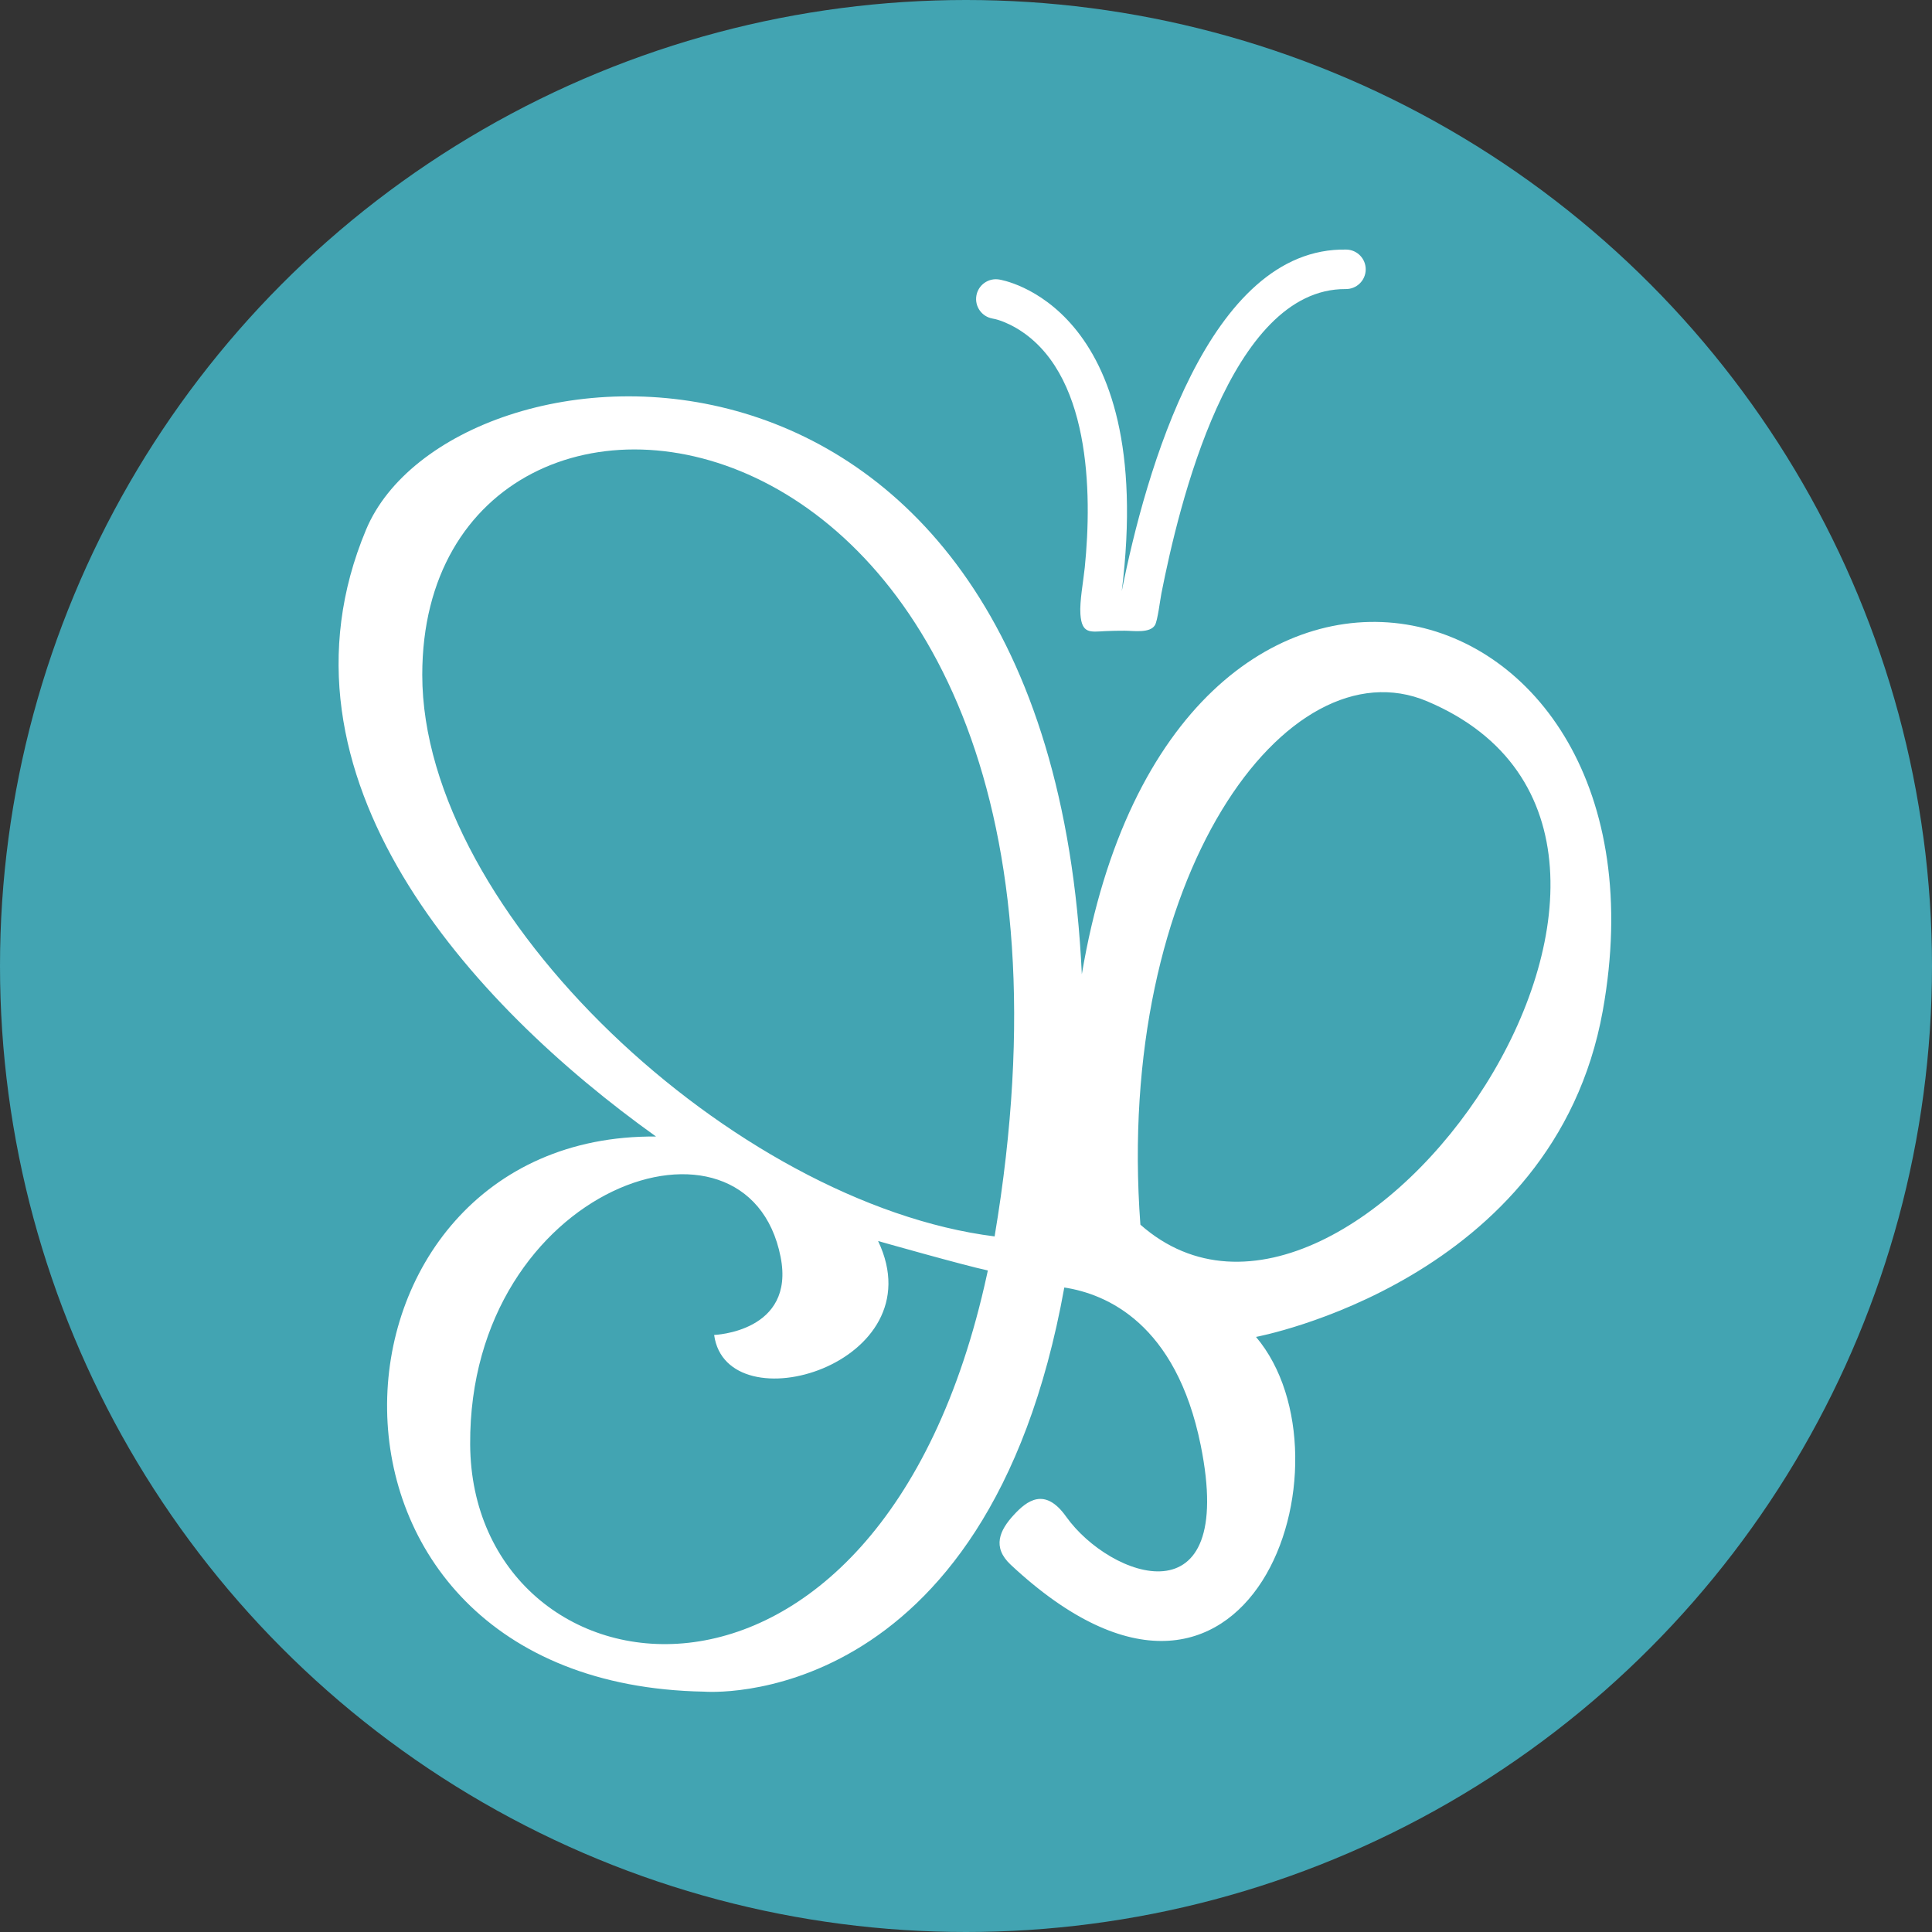<svg xmlns="http://www.w3.org/2000/svg" version="1.1" xmlns:xlink="http://www.w3.org/1999/xlink" xmlns:svgjs="http://svgjs.dev/svgjs" width="1022" height="1022"><rect width="100%" height="100%" fill="#333333" stroke="none"/><svg xmlns="http://www.w3.org/2000/svg" viewBox="0 0 1022 1022"><defs><style>.cls-1{fill-rule:evenodd;}.cls-1,.cls-2{fill:#fff;}.cls-3{fill:#42a4b2;}</style></defs><g id="SvgjsG1004"><circle class="cls-3" cx="511" cy="511" r="511"></circle></g><g id="SvgjsG1003"><path class="cls-1" d="M526.13,654.04C603.31,194.73,223.37,147.51,223.37,356.98c0,126.11,165.27,279.78,302.79,297.07-.03,0,.28-1.66-.03,0M603.25,647.83c111.88,98.77,324.48-203.83,151.69-276.86-74.04-31.29-165.31,93.03-151.69,276.86ZM563,681.07c22.29,3.4,59.09,19.02,72.14,83.37,19.22,94.78-48.02,70.38-71.17,37.84-11.26-15.82-20.74-8.45-27.71-.88-7.37,8-11.67,16.94-1.57,26.36,126.91,118.45,184.64-55.63,129.72-120.55,0,0,157.64-29.3,183.43-172.52,42.35-235.14-227.73-303.32-275.57-19.32-17.27-370.84-333.68-342.37-378.59-235.27-54.76,130.59,55.39,251.13,153.35,321.11-185.3-1.67-202.53,289.57,25.46,293.65,0,0,149.75,12.49,190.51-213.81ZM377.77,706.17s43.02-1.53,35.16-41.27c-17.39-87.91-164.95-37.53-164.22,99.14.73,137.28,216.31,172.63,273.41-89.97.44-2.01.43-2.01.43-2.01-12.34-2.61-58.04-15.57-58.04-15.57h-.01c31.08,65.17-80.08,97.92-86.73,49.69Z"></path><path class="cls-2" d="M525.05,168.5c-5.7-.97-9.53-6.38-8.56-12.08.97-5.7,6.38-9.53,12.08-8.56.26.04,83.7,12.56,64.82,164.85,12.48-62.63,45.87-182.12,118.81-180.69,5.77.11,10.35,4.88,10.24,10.65-.11,5.77-4.88,10.35-10.65,10.24-61.11-.32-88.24,114.53-97.42,160.95-.7,3.56-2,14.53-3.43,16.85-2.69,4.37-11.26,2.94-16.02,2.93-3.46,0-6.84.05-10.29.21-7.9.42-12.39,1.53-13.11-8.95-.47-6.83,1.57-17.48,2.31-24.76,3.97-39.35,3.22-104.18-36.94-127.01-3.2-1.82-8.13-4.03-11.84-4.61"></path></g></svg><style>@media (prefers-color-scheme: light) { :root { filter: none; } }
@media (prefers-color-scheme: dark) { :root { filter: none; } }
</style></svg>